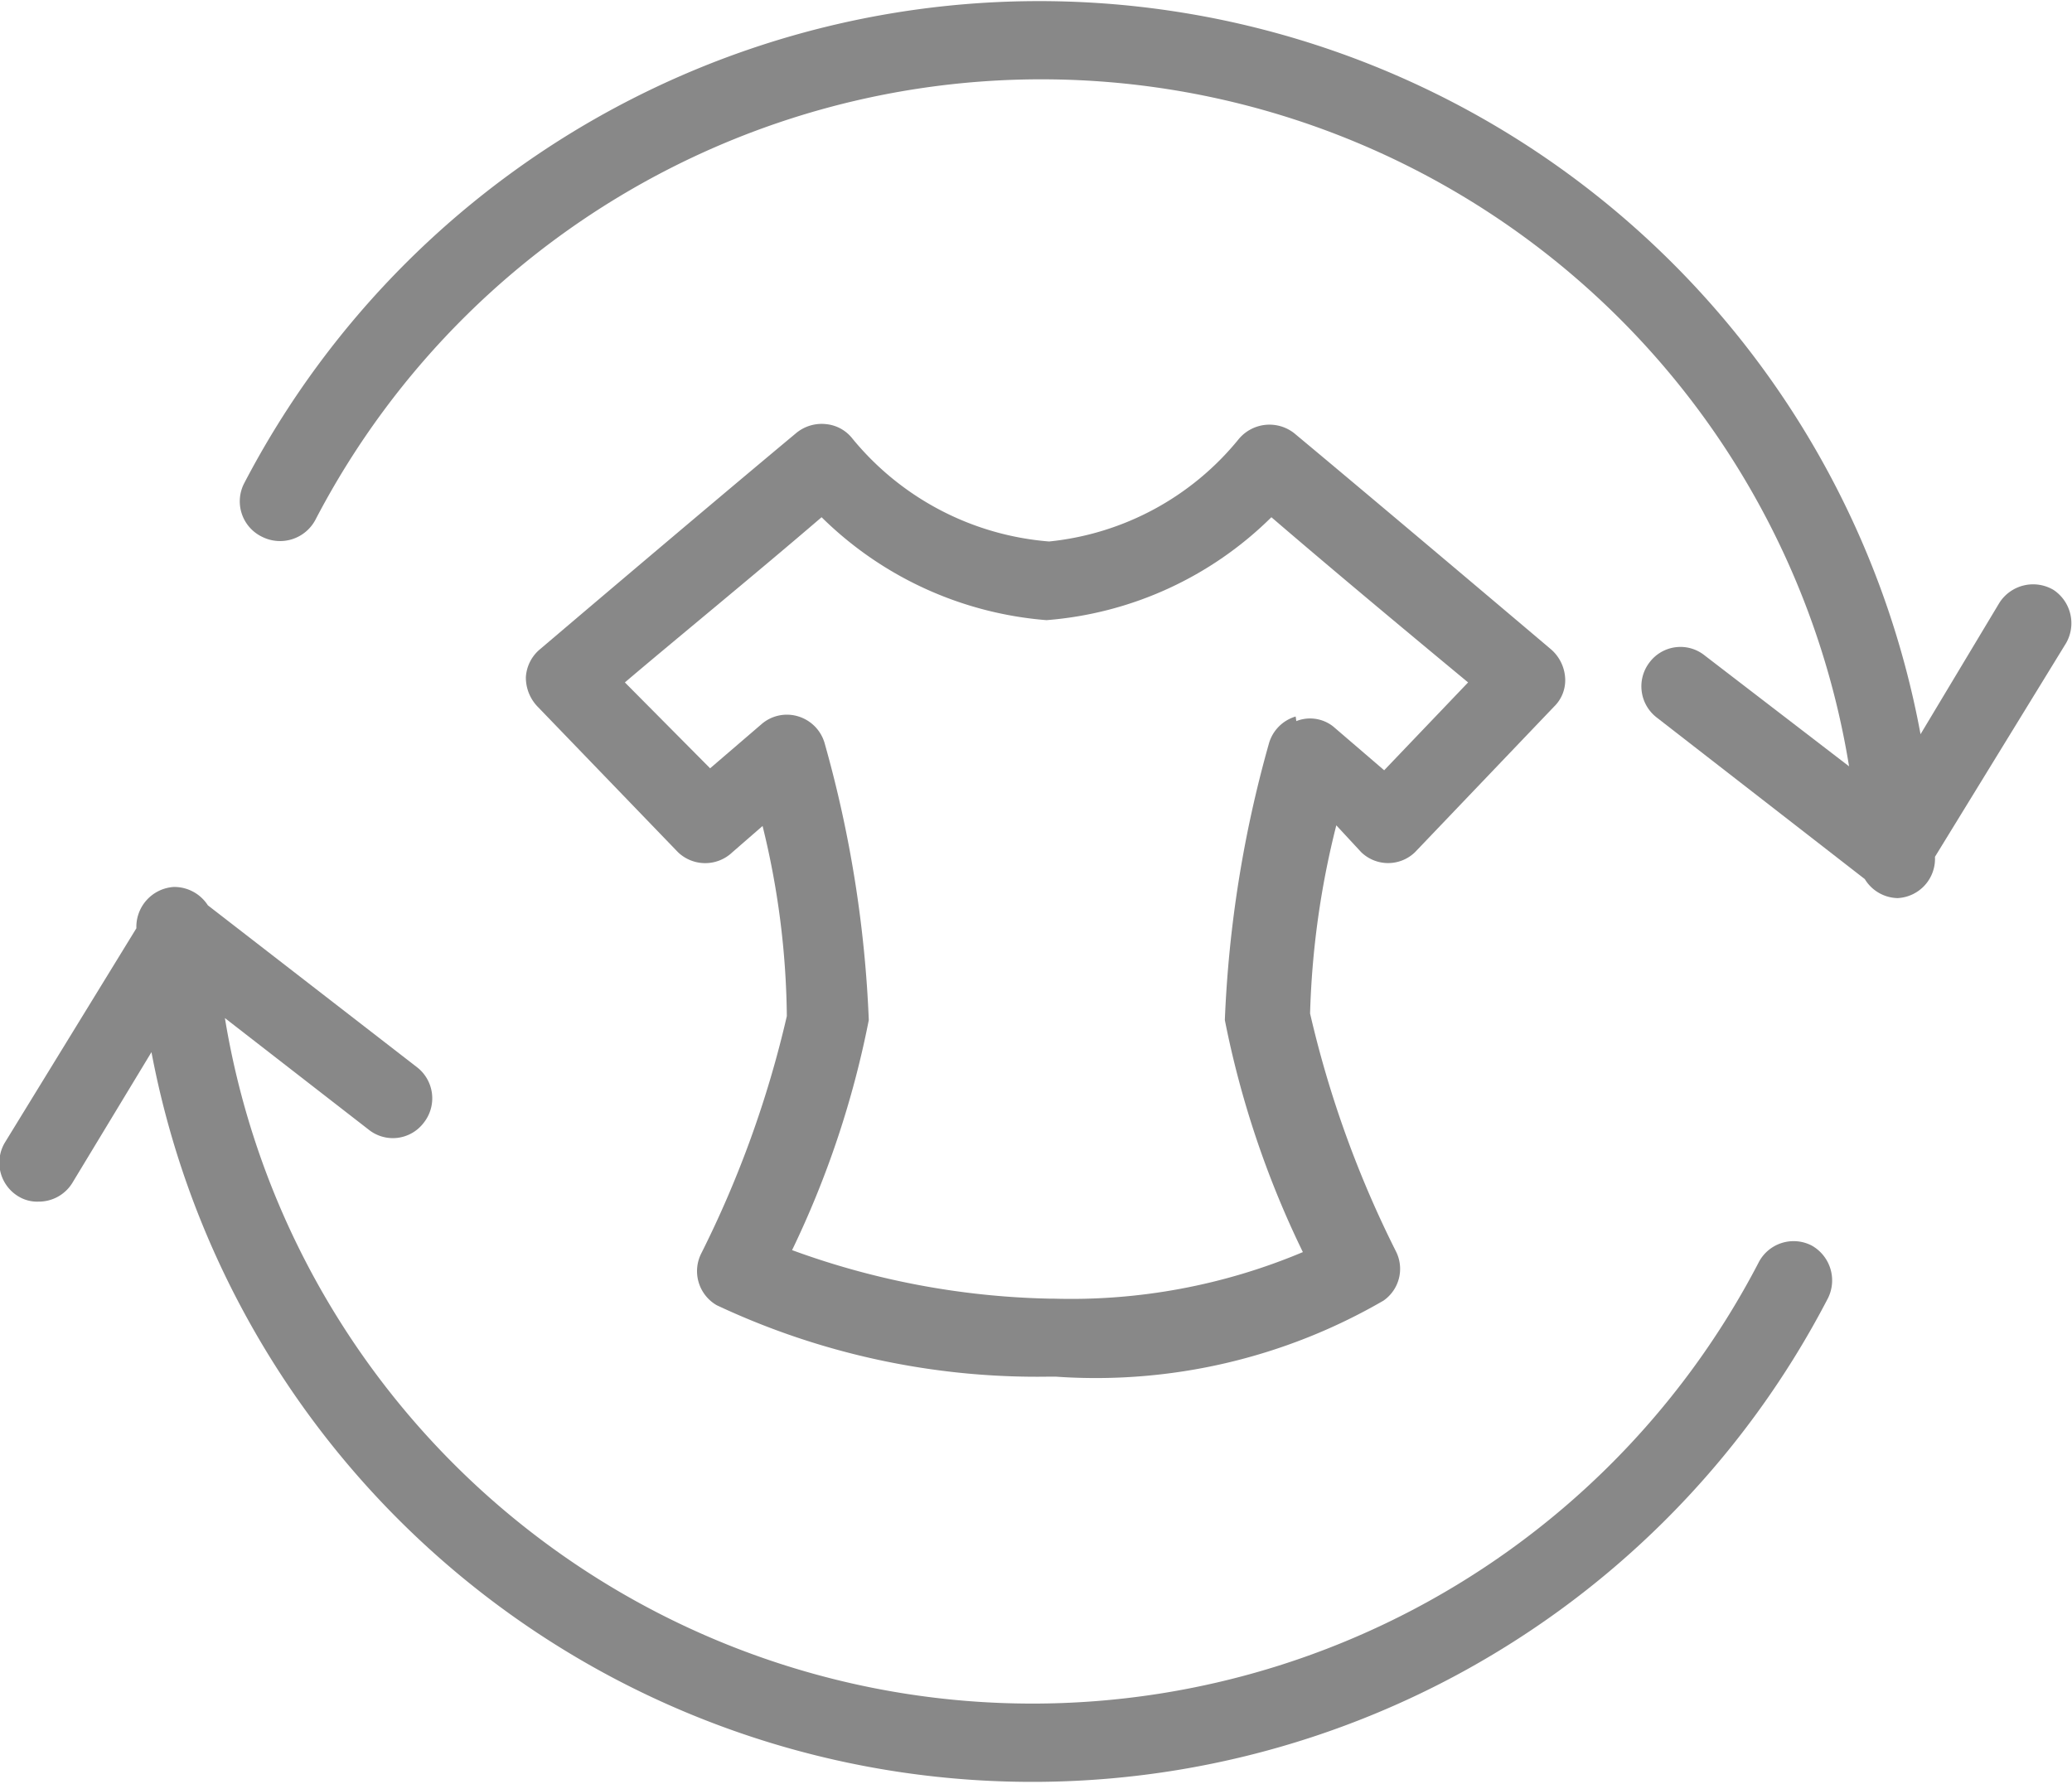 <svg xmlns="http://www.w3.org/2000/svg" viewBox="0 0 31.6 27.22"><defs><style>.cls-1{fill:#888;}</style></defs><g id="レイヤー_2" data-name="レイヤー 2"><g id="レイヤー_6" data-name="レイヤー 6"><path class="cls-1" d="M20.76,13a.59.59,0,0,0,.82,0l2.12-2.22a.56.56,0,0,0,.17-.44.63.63,0,0,0-.21-.43s-2.42-2.05-3.92-3.3a.61.61,0,0,0-.85.09A4.28,4.28,0,0,1,16,8.26,4.32,4.32,0,0,1,13,6.69a.58.58,0,0,0-.4-.22.61.61,0,0,0-.45.13c-1.5,1.25-3.91,3.3-3.91,3.3a.6.6,0,0,0-.22.43.64.64,0,0,0,.17.44L10.34,13a.6.6,0,0,0,.83,0l.46-.4A12.55,12.55,0,0,1,12,15.5a16.16,16.16,0,0,1-1.31,3.63.6.6,0,0,0,.24.78A11.48,11.48,0,0,0,16,21h.1a8.74,8.74,0,0,0,5-1.16.59.59,0,0,0,.19-.75,16.16,16.16,0,0,1-1.31-3.63,13.13,13.13,0,0,1,.4-2.87Zm-1-2.07a.6.6,0,0,0-.41.42,18.21,18.21,0,0,0-.67,4.21,14.48,14.48,0,0,0,1.19,3.54,9.11,9.11,0,0,1-3.81.71H16a12.12,12.12,0,0,1-3.92-.74,14.49,14.49,0,0,0,1.17-3.51,18.21,18.21,0,0,0-.67-4.21.6.6,0,0,0-.4-.42.59.59,0,0,0-.57.12l-.78.67L9.53,10.41c.68-.58,2-1.66,3-2.52a5.5,5.5,0,0,0,3.43,1.57h0a5.48,5.48,0,0,0,3.43-1.57c1,.86,2.3,1.94,3,2.52l-1.28,1.34-.78-.67A.57.57,0,0,0,19.77,11Z"/><path class="cls-1" d="M31.32,9a.61.61,0,0,0-.83.2l-1.2,2A13.67,13.67,0,0,0,3.72,7.38.6.6,0,0,0,4,8.19a.61.61,0,0,0,.81-.26,12.48,12.48,0,0,1,23.39,3.76L26,10a.59.59,0,0,0-.84.1.6.6,0,0,0,.1.84l3.18,2.47a.6.6,0,0,0,.5.29h0a.6.6,0,0,0,.57-.63h0l2-3.26A.61.61,0,0,0,31.32,9Z"/><path class="cls-1" d="M27.63,19a.6.6,0,0,0-.81.26A12.48,12.48,0,0,1,3.43,15.53l2.19,1.7a.59.59,0,0,0,.84-.1.6.6,0,0,0-.1-.85L3.17,13.81a.61.61,0,0,0-.52-.28.61.61,0,0,0-.57.63h0l-2,3.26a.6.6,0,0,0,.2.83.55.55,0,0,0,.31.08.6.6,0,0,0,.51-.28l1.21-2a13.67,13.67,0,0,0,25.57,3.75A.61.61,0,0,0,27.63,19Z"/></g></g></svg>